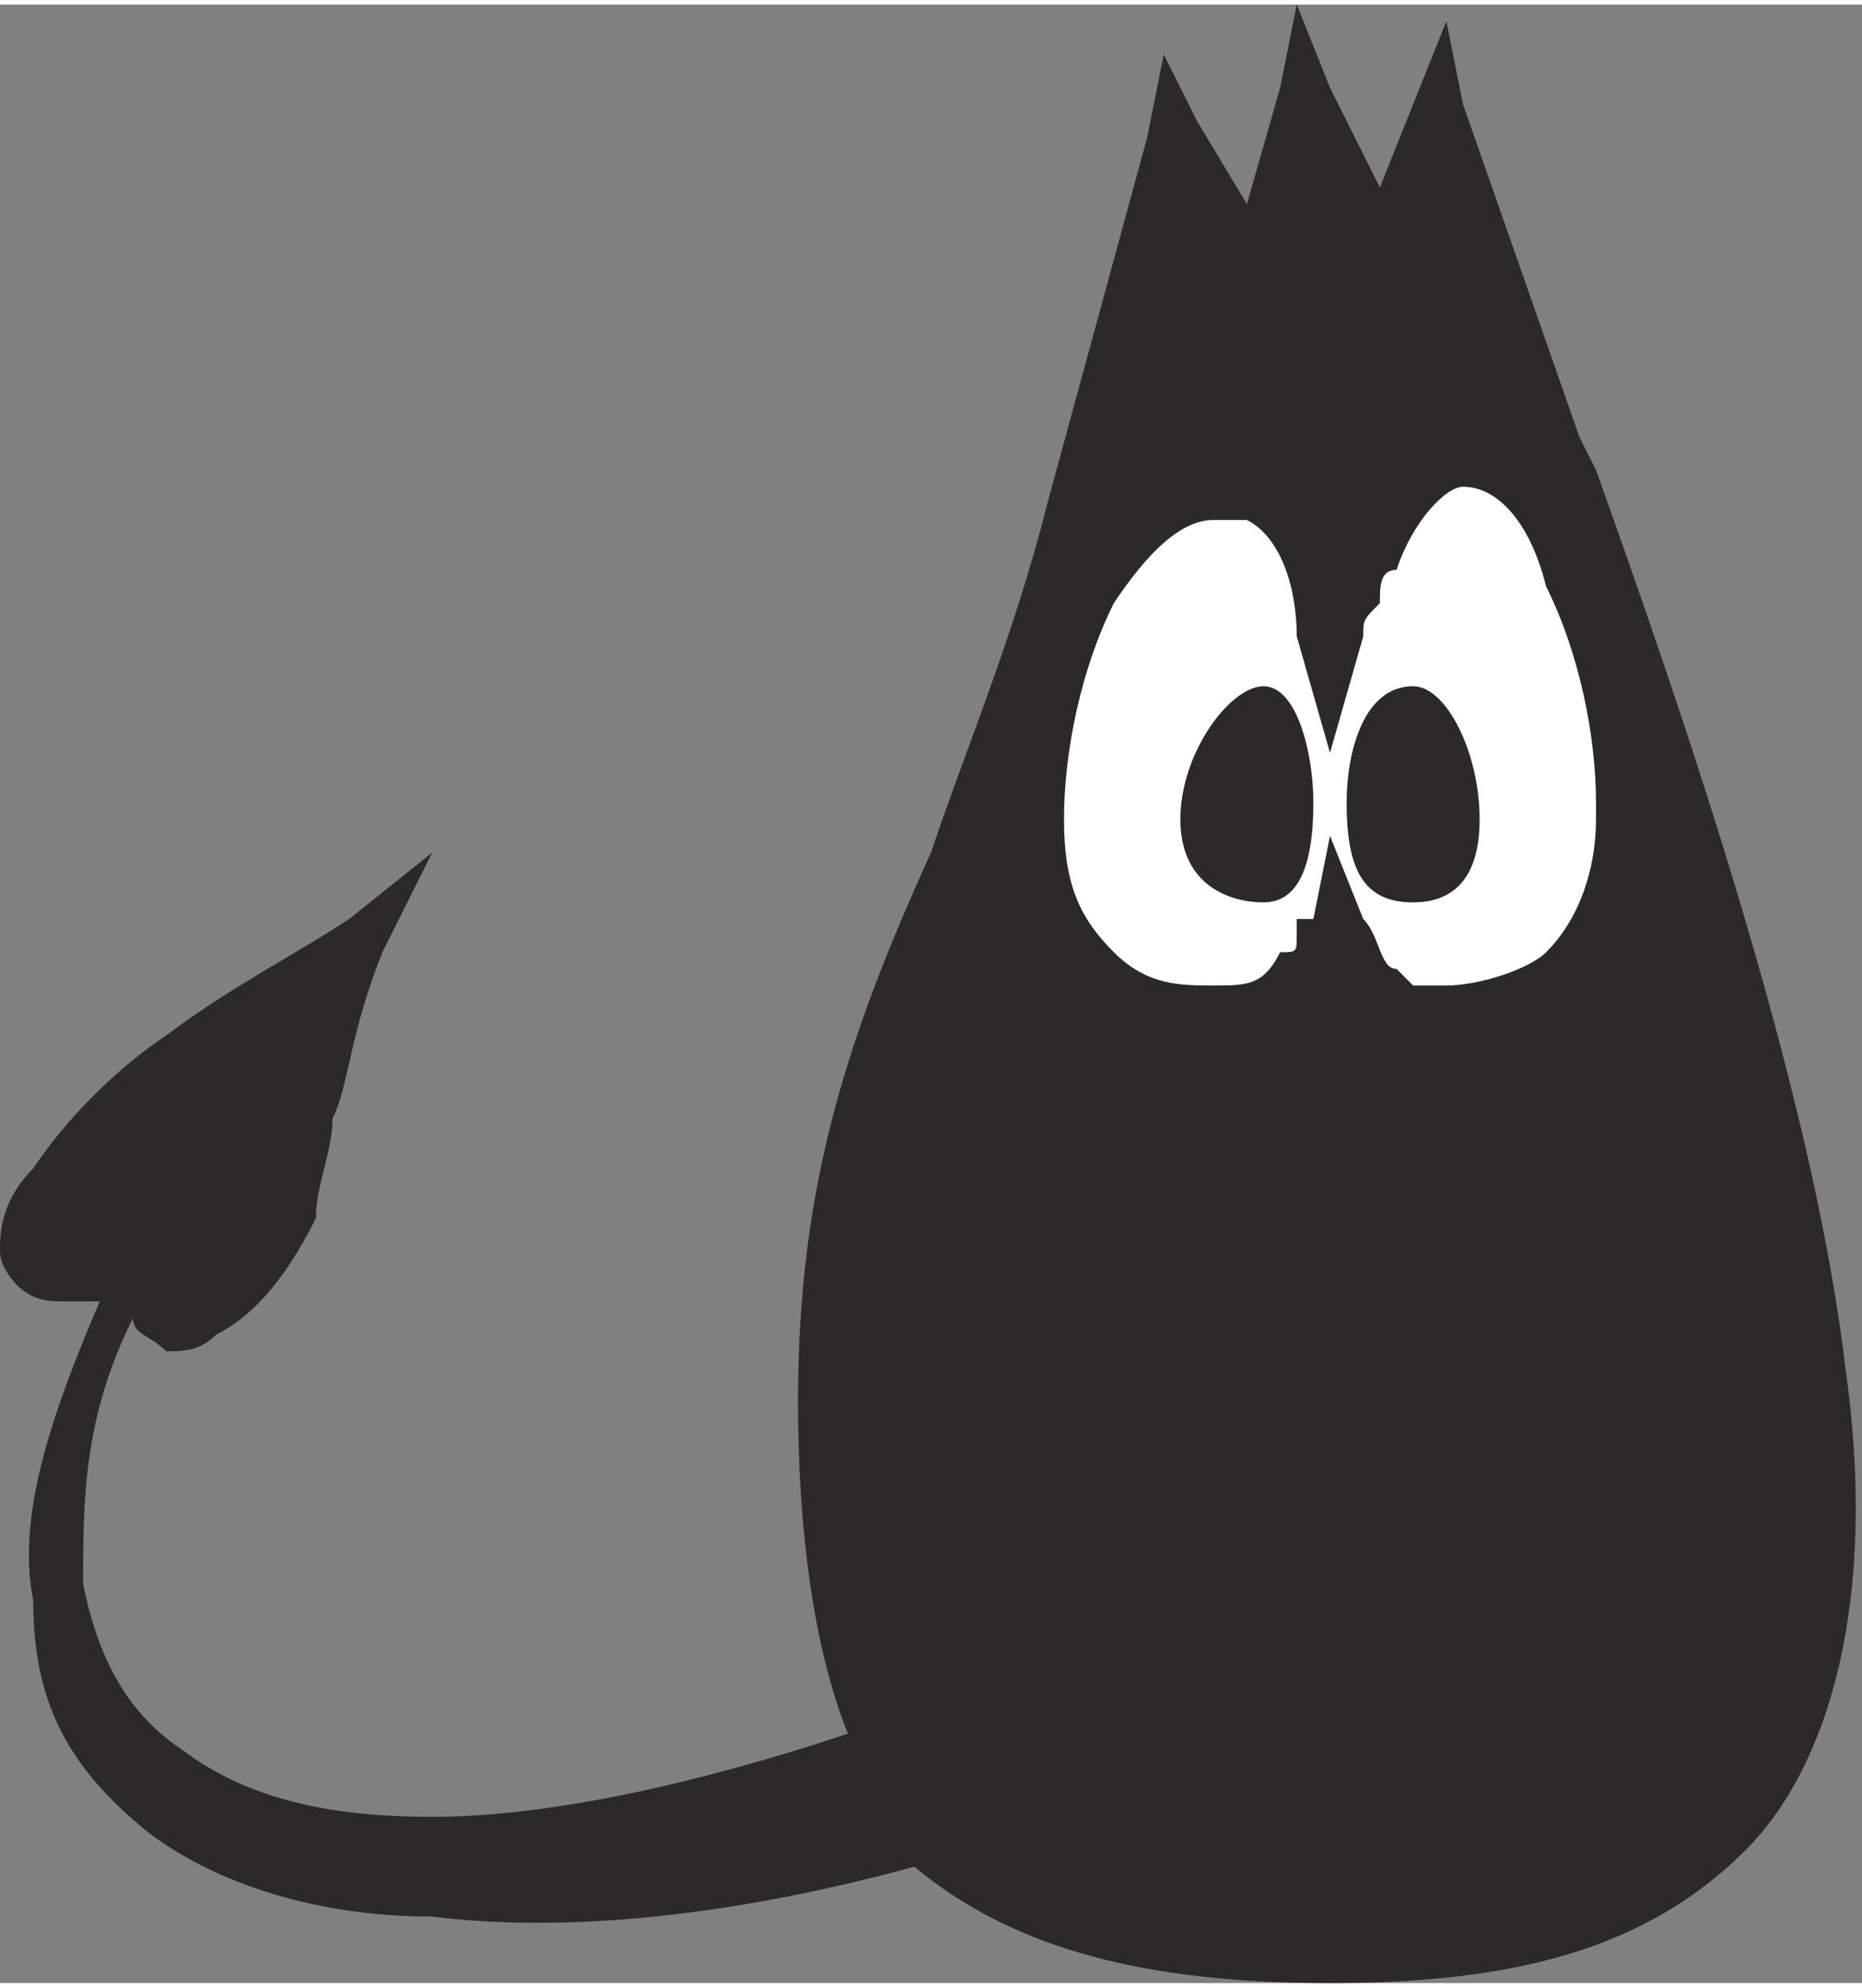 <?xml version="1.0" encoding="UTF-8"?>
<svg xmlns="http://www.w3.org/2000/svg" xml:space="preserve" width="9.835mm" height="10.498mm" version="1.1" style="shape-rendering:geometricPrecision; text-rendering:geometricPrecision; image-rendering:optimizeQuality; fill-rule:evenodd; clip-rule:evenodd"
viewBox="0 0 112 119"
 xmlns:xlink="http://www.w3.org/1999/xlink">
 <rect x="0" y="0" width="112" height="119" fill="#808080" stroke="none"/>
 <defs>
  <style type="text/css">
   <![CDATA[
    .fil0 {fill:#2B2A29}
    .fil1 {fill:white}
   ]]>
  </style>
 </defs>
  <g id="_1814336434048">
   <path class="fil0" d="M56 51c2,-6 5,-13 7,-21l6 -22 1 -5 2 4 3 5 2 -7 1 -5 2 5 3 6 2 -5 2 -5 1 5 7 20 1 2c5,14 13,37 15,54l0 0 0 0c2,14 -1,24 -6,29 -6,6 -14,8 -25,8 -11,0 -19,-2 -25,-7l0 0c-11,3 -21,4 -29,3 -7,0 -13,-2 -17,-5 -5,-4 -7,-8 -7,-14 -1,-5 1,-11 4,-18 -1,0 -2,0 -2,0l0 0c-1,0 -2,0 -3,-1l0 0c0,0 -1,-1 -1,-2 0,-1 0,-3 2,-5l0 0c2,-3 5,-6 8,-8 4,-3 8,-5 11,-7l5 -4 -3 6c-2,5 -2,8 -3,10 0,2 -1,4 -1,6 -2,4 -4,6 -6,7l0 0c-1,1 -2,1 -3,1 -1,-1 -2,-1 -2,-2l0 0 0 0c-3,6 -3,11 -3,16 1,5 3,8 6,10l0 0c4,3 9,4 15,4 7,0 16,-2 25,-5 -2,-5 -3,-12 -3,-20 0,-13 3,-22 8,-33z"/>
   <path class="fil1" d="M73 31l0 0 0 0 0 0 0 0c-2,0 -4,2 -6,5 -2,4 -3,9 -3,13l0 0 0 0 0 0 0 0c0,4 1,6 3,8 2,2 4,2 6,2l0 0 0 0c2,0 3,0 4,-2 1,0 1,0 1,-1l0 0c0,0 0,-1 0,-1l0 0 1 0 1 -5 2 5c1,1 1,3 2,3l0 0c0,0 1,1 1,1 0,0 1,0 2,0l0 0 0 0 0 0 0 0c2,0 5,-1 6,-2 2,-2 3,-5 3,-8l0 0 0 0 0 -1 0 0c0,-4 -1,-9 -3,-13 -1,-4 -3,-6 -5,-6l0 0 0 0c-1,0 -3,2 -4,5 -1,0 -1,1 -1,2 -1,1 -1,1 -1,2l0 0 -2 7 -2 -7c0,-3 -1,-6 -3,-7l0 0c0,0 0,0 -1,0l0 0c0,0 0,0 -1,0z"/>
   <path class="fil0" d="M76 41c2,0 3,4 3,7 0,4 -1,6 -3,6 -2,0 -5,-1 -5,-5 0,-4 3,-8 5,-8z"/>
   <path class="fil0" d="M85 41c-3,0 -4,4 -4,7 0,4 1,6 4,6 2,0 4,-1 4,-5 0,-4 -2,-8 -4,-8z"/>
  </g>
</svg>
